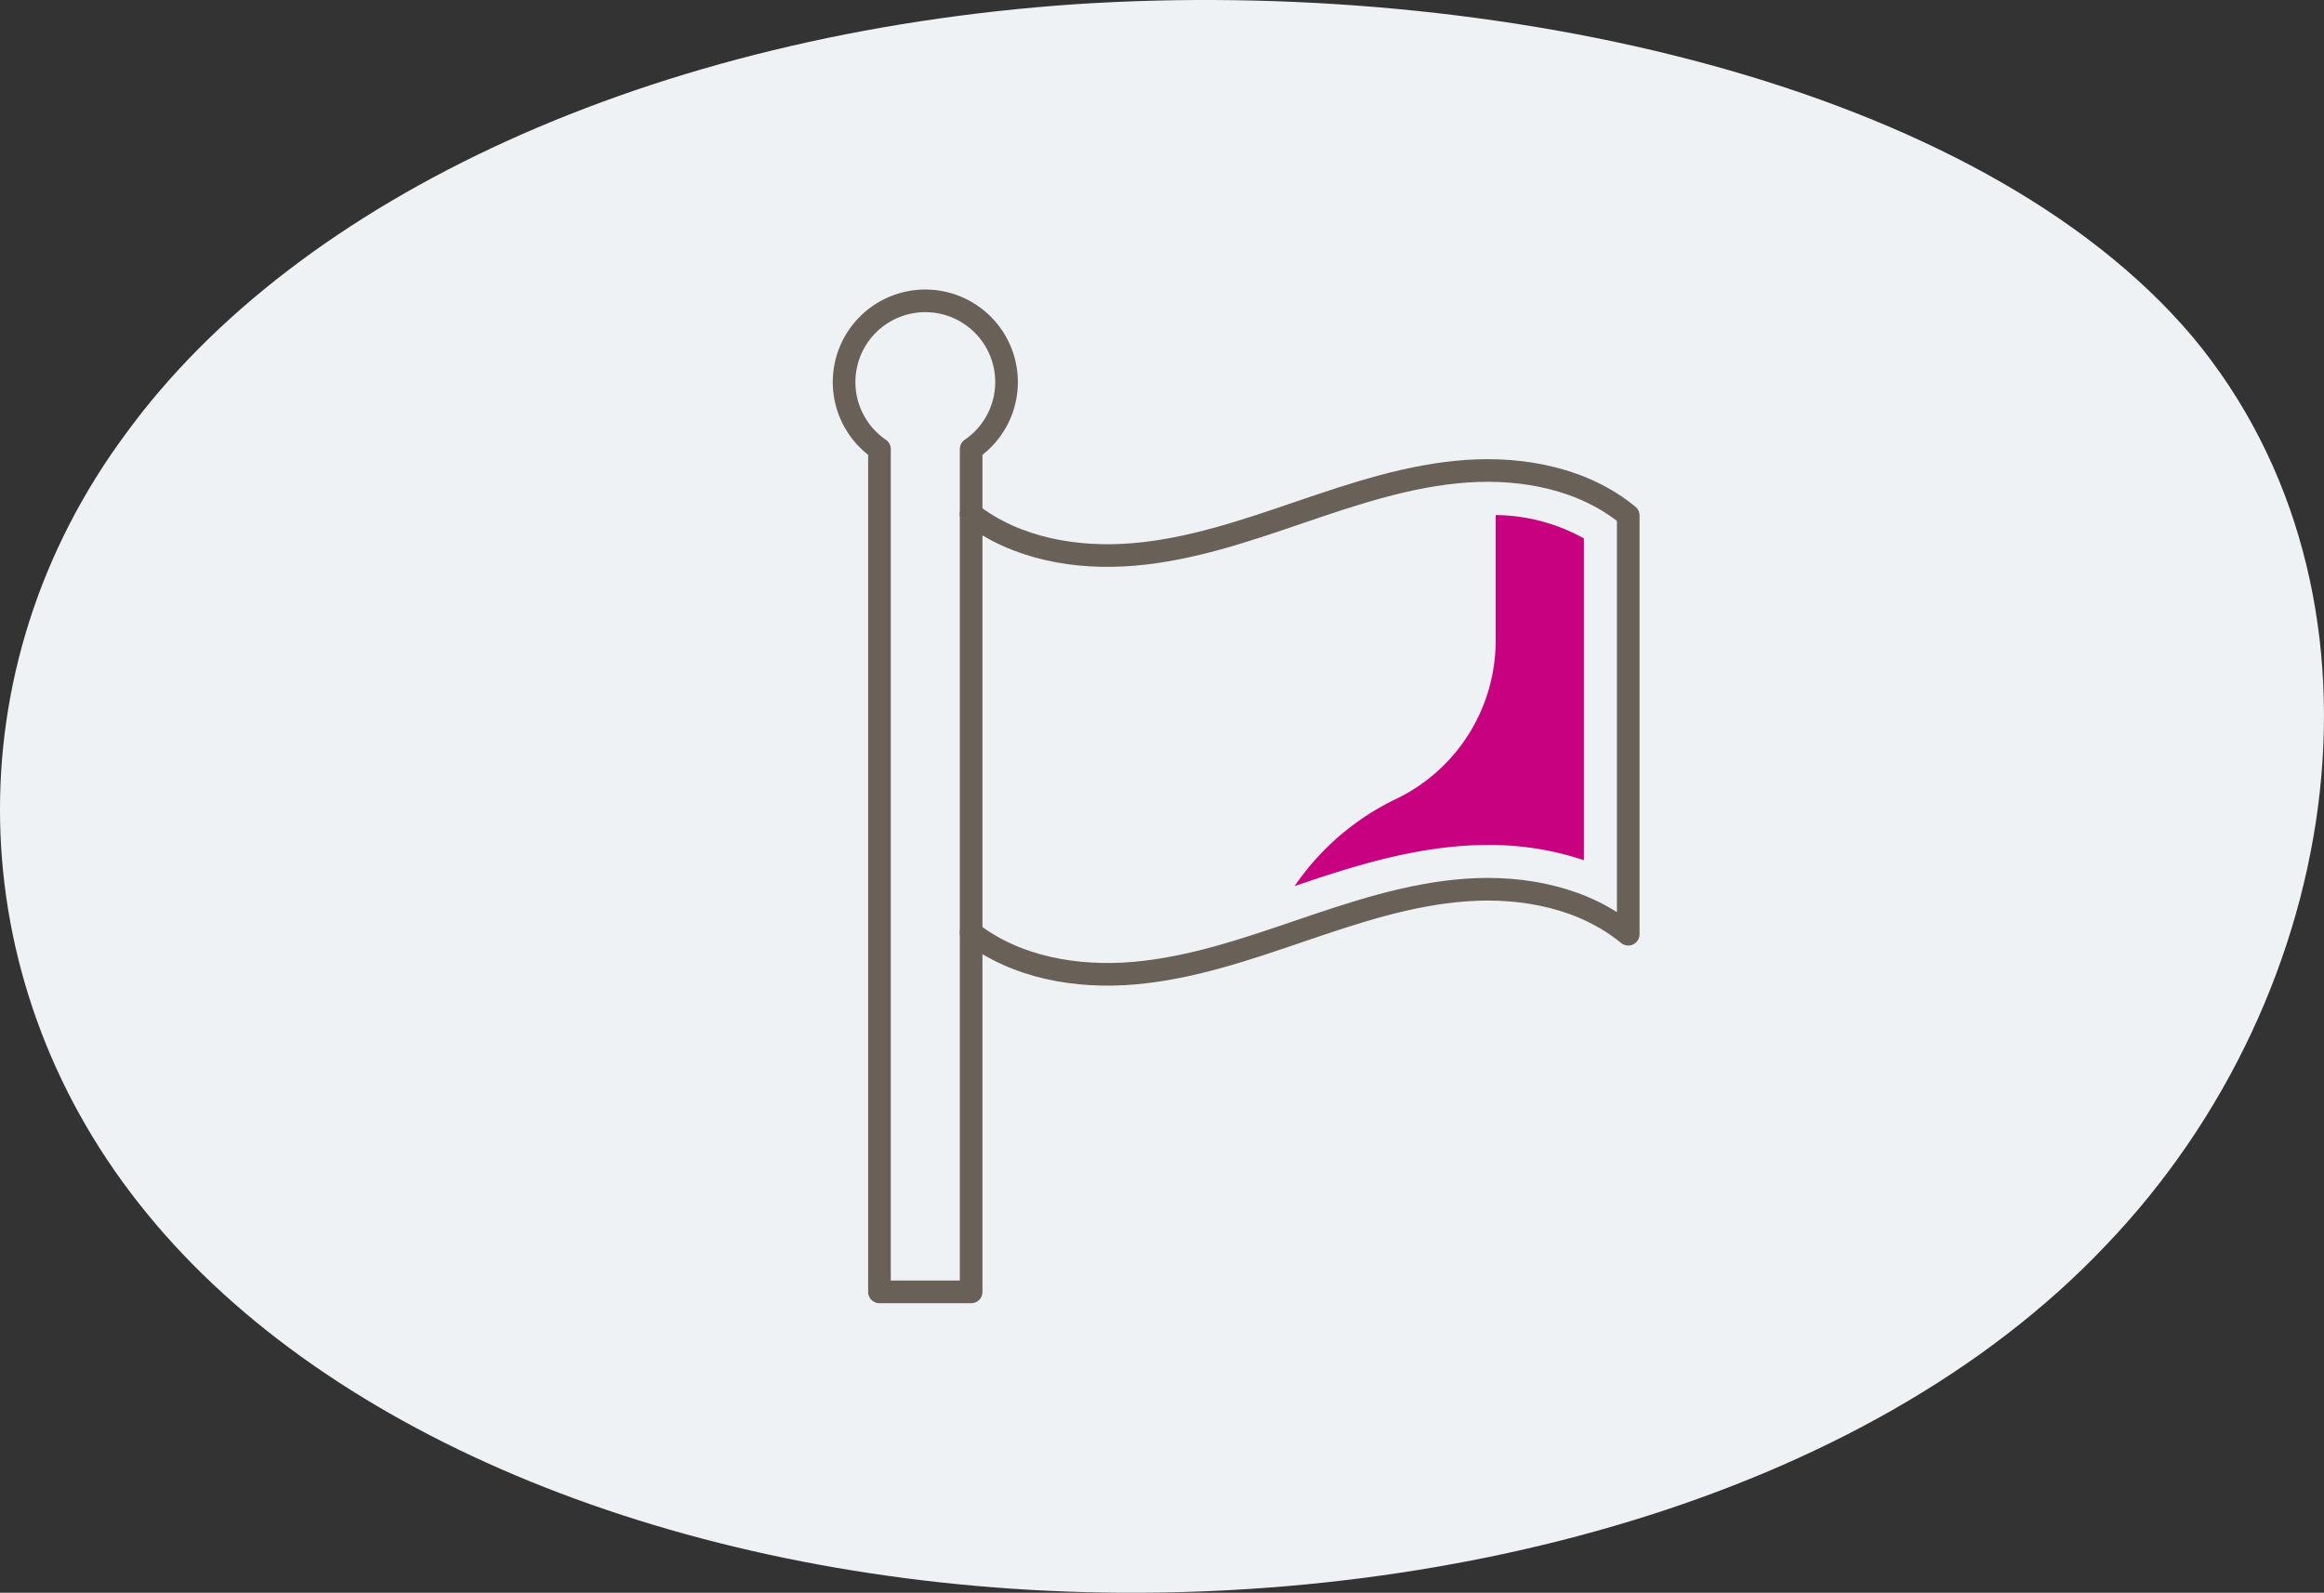 <svg xmlns="http://www.w3.org/2000/svg" width="205.299" height="140.731" viewBox="0 0 205.299 140.731">
  <rect x="0" y="0" width="205.299" height="140.731" fill="#333333" stroke="none"/>
  <g id="Group_1413" data-name="Group 1413" transform="translate(-1246.352 -1049.078)">
    <path id="blob_9_" data-name="blob(9)" d="M138.138-30.173c18.784,22.508,13.807,57.982-7.706,80.368C109.079,72.7,71.351,82.244,37.154,80.653S-27.546,66.463-43.28,46.4C-59.013,26.463-59.815-.815-44.4-21.61-29.151-42.528,2.155-56.962,39.4-59.531,76.488-61.978,119.193-52.559,138.138-30.173Z" transform="translate(1301.883 1108.986)" fill="#eef2f4"/>
    <g id="Group_1367" data-name="Group 1367" transform="translate(-9773.004 -9611.174)">
      <path id="Path_4600" data-name="Path 4600" d="M1345.35,1008.4c4.005,3.091,9.352,4.009,14.392,3.573s9.884-2.1,14.673-3.732,9.649-3.262,14.694-3.617,10.385.693,14.291,3.908v-37c-3.906-3.216-9.243-4.263-14.291-3.908s-9.906,1.983-14.694,3.617-9.631,3.3-14.673,3.732-10.386-.481-14.392-3.573" transform="translate(9759.792 9734.265)" fill="none" stroke="#696158" stroke-linecap="round" stroke-linejoin="round" stroke-width="2"/>
      <path id="Path_4601" data-name="Path 4601" d="M1353.92,967.012a7.175,7.175,0,1,0-11.226,5.921V1047.4h8.1V972.933a7.167,7.167,0,0,0,3.126-5.921Z" transform="translate(9754.352 9726.999)" fill="none" stroke="#696158" stroke-linecap="round" stroke-linejoin="round" stroke-width="2"/>
      <path id="Path_4602" data-name="Path 4602" d="M1377.15,998.738a26.3,26.3,0,0,1,8.484,1.347v-28.43a16.32,16.32,0,0,0-7.793-2.065v10.994a15.518,15.518,0,0,1-8.764,14.073,22.77,22.77,0,0,0-8.3,6.75q-.364.475-.7.964c4.506-1.533,9.554-3.177,14.914-3.555q1.094-.079,2.164-.078" transform="translate(9773.642 9736.171)" fill="#c7017f"/>
    </g>
  </g>
</svg>
